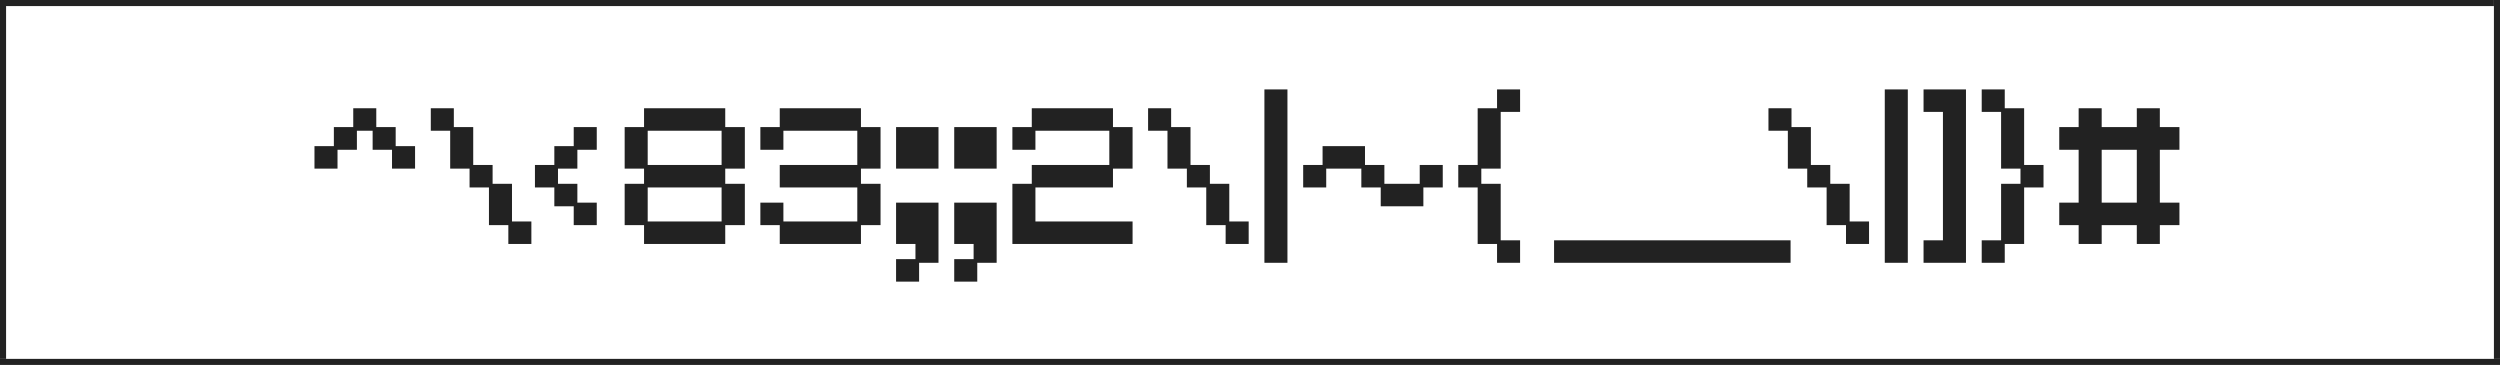 <?xml version="1.0" encoding="UTF-8"?> <svg xmlns="http://www.w3.org/2000/svg" width="411" height="60" viewBox="0 0 411 60" fill="none"><rect width="410" height="1" fill="#222222"></rect><rect y="59" width="411" height="1" fill="#222222"></rect><rect y="59" width="59" height="1" transform="rotate(-90 0 59)" fill="#222222"></rect><rect x="410" y="59" width="59" height="1" transform="rotate(-90 410 59)" fill="#222222"></rect><mask id="path-5-outside-1_45_441" maskUnits="userSpaceOnUse" x="51" y="14" width="308" height="33" fill="black"><rect fill="white" x="51" y="14" width="308" height="33"></rect><path d="M64.749 24.324H67.936V27.421H64.749V24.324ZM64.749 24.324H61.561V21.193H64.749V24.324ZM61.561 21.193H58.374V18.096H61.561V21.193ZM58.374 21.193V24.324H55.187V21.193H58.374ZM55.187 24.324V27.421H52V24.324H55.187Z"></path><path d="M74.31 18.096V21.193H77.497V27.421H80.684V30.517H83.871V36.71H87.058V39.807H83.871V36.71H80.684V30.517H77.497V27.421H74.31V21.193H71.123V18.096H74.31Z"></path><path d="M94.62 24.324V21.193H97.807V24.324H94.62ZM94.62 24.324V27.421H91.433V24.324H94.62ZM91.433 27.421V30.517H88.246V27.421H91.433ZM91.433 30.517H94.62V33.614H91.433V30.517ZM94.62 33.614H97.807V36.71H94.62V33.614Z"></path><path d="M118.93 27.421V30.517H122.153V36.71H118.93V39.807H106.181V36.71H102.994V30.517H106.181V27.421H118.93ZM118.93 27.421V21.193H122.153V27.421H118.93ZM118.93 30.517H106.181V36.71H118.93V30.517ZM118.93 21.193H106.181V27.421H102.994V21.193H106.181V18.096H118.93V21.193Z"></path><path d="M125.304 24.324V21.193H128.491V18.096H141.24V21.193H128.491V24.324H125.304ZM125.304 36.71V33.614H128.491V36.71H141.24V30.517H128.491V27.421H141.24V21.193H144.462V27.421H141.24V30.517H144.462V36.71H141.24V39.807H128.491V36.71H125.304Z"></path><path d="M147.614 27.421V21.193H153.988V27.421H147.614ZM150.801 42.904V39.807H147.614V33.614H153.988V42.904H150.801ZM150.801 42.904V46H147.614V42.904H150.801Z"></path><path d="M157.175 27.421V21.193H163.549V27.421H157.175ZM160.362 42.904V39.807H157.175V33.614H163.549V42.904H160.362ZM160.362 42.904V46H157.175V42.904H160.362Z"></path><path d="M185.895 36.71V39.807H166.737V30.517H169.924V27.421H182.672V21.193H185.895V27.421H182.672V30.517H169.924V36.71H185.895ZM169.924 21.193V18.096H182.672V21.193H169.924ZM169.924 21.193V24.324H166.737V21.193H169.924Z"></path><path d="M192.234 18.096V21.193H195.421V27.421H198.608V30.517H201.795V36.71H204.982V39.807H201.795V36.71H198.608V30.517H195.421V27.421H192.234V21.193H189.046V18.096H192.234Z"></path><path d="M208.169 42.904V15H211.356V42.904H208.169Z"></path><path d="M217.731 27.421V30.517H214.543V27.421H217.731ZM217.731 27.421V24.324H224.105V27.421H217.731ZM224.105 30.517V27.421H227.292V30.517H224.105ZM233.702 30.517V33.614H227.292V30.517H233.702ZM233.702 30.517V27.421H236.889V30.517H233.702Z"></path><path d="M243.228 30.517H240.04V27.421H243.228V30.517ZM243.228 30.517H246.415V39.807H249.602V42.904H246.415V39.807H243.228V30.517ZM243.228 27.421V18.096H246.415V27.421H243.228ZM246.415 18.096V15H249.602V18.096H246.415Z"></path><path d="M274.948 39.807V42.904H255.789V39.807H274.948Z"></path><path d="M294.07 39.807V42.904H274.912V39.807H294.07Z"></path><path d="M294.222 18.096V21.193H297.409V27.421H300.596V30.517H303.783V36.71H306.97V39.807H303.783V36.71H300.596V30.517H297.409V27.421H294.222V21.193H291.035V18.096H294.222Z"></path><path d="M310.157 42.904V15H313.344V42.904H310.157Z"></path><path d="M322.906 42.904H316.532V39.807H319.719V18.096H316.532V15H322.906V42.904Z"></path><path d="M332.467 27.421H335.654V30.517H332.467V27.421ZM332.467 27.421H329.28V18.096H326.093V15H329.28V18.096H332.467V27.421ZM332.467 30.517V39.807H329.28V30.517H332.467ZM329.28 39.807V42.904H326.093V39.807H329.28Z"></path><path d="M342.029 18.096H345.216V21.193H351.59V18.096H354.777V21.193H358V24.324H354.777V33.614H358V36.71H354.777V39.807H351.59V36.71H345.216V39.807H342.029V36.71H338.841V33.614H342.029V24.324H338.841V21.193H342.029V18.096ZM345.216 24.324V33.614H351.59V24.324H345.216Z"></path></mask><path d="M64.749 24.324H67.936V27.421H64.749V24.324ZM64.749 24.324H61.561V21.193H64.749V24.324ZM61.561 21.193H58.374V18.096H61.561V21.193ZM58.374 21.193V24.324H55.187V21.193H58.374ZM55.187 24.324V27.421H52V24.324H55.187Z" fill="#222222"></path><path d="M74.31 18.096V21.193H77.497V27.421H80.684V30.517H83.871V36.71H87.058V39.807H83.871V36.71H80.684V30.517H77.497V27.421H74.31V21.193H71.123V18.096H74.31Z" fill="#222222"></path><path d="M94.62 24.324V21.193H97.807V24.324H94.62ZM94.62 24.324V27.421H91.433V24.324H94.62ZM91.433 27.421V30.517H88.246V27.421H91.433ZM91.433 30.517H94.62V33.614H91.433V30.517ZM94.62 33.614H97.807V36.71H94.62V33.614Z" fill="#222222"></path><path d="M118.93 27.421V30.517H122.153V36.71H118.93V39.807H106.181V36.71H102.994V30.517H106.181V27.421H118.93ZM118.93 27.421V21.193H122.153V27.421H118.93ZM118.93 30.517H106.181V36.71H118.93V30.517ZM118.93 21.193H106.181V27.421H102.994V21.193H106.181V18.096H118.93V21.193Z" fill="#222222"></path><path d="M125.304 24.324V21.193H128.491V18.096H141.24V21.193H128.491V24.324H125.304ZM125.304 36.71V33.614H128.491V36.71H141.24V30.517H128.491V27.421H141.24V21.193H144.462V27.421H141.24V30.517H144.462V36.71H141.24V39.807H128.491V36.71H125.304Z" fill="#222222"></path><path d="M147.614 27.421V21.193H153.988V27.421H147.614ZM150.801 42.904V39.807H147.614V33.614H153.988V42.904H150.801ZM150.801 42.904V46H147.614V42.904H150.801Z" fill="#222222"></path><path d="M157.175 27.421V21.193H163.549V27.421H157.175ZM160.362 42.904V39.807H157.175V33.614H163.549V42.904H160.362ZM160.362 42.904V46H157.175V42.904H160.362Z" fill="#222222"></path><path d="M185.895 36.71V39.807H166.737V30.517H169.924V27.421H182.672V21.193H185.895V27.421H182.672V30.517H169.924V36.71H185.895ZM169.924 21.193V18.096H182.672V21.193H169.924ZM169.924 21.193V24.324H166.737V21.193H169.924Z" fill="#222222"></path><path d="M192.234 18.096V21.193H195.421V27.421H198.608V30.517H201.795V36.71H204.982V39.807H201.795V36.71H198.608V30.517H195.421V27.421H192.234V21.193H189.046V18.096H192.234Z" fill="#222222"></path><path d="M208.169 42.904V15H211.356V42.904H208.169Z" fill="#222222"></path><path d="M217.731 27.421V30.517H214.543V27.421H217.731ZM217.731 27.421V24.324H224.105V27.421H217.731ZM224.105 30.517V27.421H227.292V30.517H224.105ZM233.702 30.517V33.614H227.292V30.517H233.702ZM233.702 30.517V27.421H236.889V30.517H233.702Z" fill="#222222"></path><path d="M243.228 30.517H240.04V27.421H243.228V30.517ZM243.228 30.517H246.415V39.807H249.602V42.904H246.415V39.807H243.228V30.517ZM243.228 27.421V18.096H246.415V27.421H243.228ZM246.415 18.096V15H249.602V18.096H246.415Z" fill="#222222"></path><path d="M274.948 39.807V42.904H255.789V39.807H274.948Z" fill="#222222"></path><path d="M294.07 39.807V42.904H274.912V39.807H294.07Z" fill="#222222"></path><path d="M294.222 18.096V21.193H297.409V27.421H300.596V30.517H303.783V36.71H306.97V39.807H303.783V36.71H300.596V30.517H297.409V27.421H294.222V21.193H291.035V18.096H294.222Z" fill="#222222"></path><path d="M310.157 42.904V15H313.344V42.904H310.157Z" fill="#222222"></path><path d="M322.906 42.904H316.532V39.807H319.719V18.096H316.532V15H322.906V42.904Z" fill="#222222"></path><path d="M332.467 27.421H335.654V30.517H332.467V27.421ZM332.467 27.421H329.28V18.096H326.093V15H329.28V18.096H332.467V27.421ZM332.467 30.517V39.807H329.28V30.517H332.467ZM329.28 39.807V42.904H326.093V39.807H329.28Z" fill="#222222"></path><path d="M342.029 18.096H345.216V21.193H351.59V18.096H354.777V21.193H358V24.324H354.777V33.614H358V36.71H354.777V39.807H351.59V36.71H345.216V39.807H342.029V36.71H338.841V33.614H342.029V24.324H338.841V21.193H342.029V18.096ZM345.216 24.324V33.614H351.59V24.324H345.216Z" fill="#222222"></path><path d="M67.936 24.324H68.236V24.024H67.936V24.324ZM67.936 27.421V27.721H68.236V27.421H67.936ZM64.749 27.421H64.448V27.721H64.749V27.421ZM61.561 24.324H61.261V24.624H61.561V24.324ZM64.749 21.193H65.049V20.893H64.749V21.193ZM58.374 18.096V17.797H58.074V18.096H58.374ZM61.561 18.096H61.861V17.797H61.561V18.096ZM58.374 24.324V24.624H58.674V24.324H58.374ZM55.187 21.193V20.893H54.887V21.193H55.187ZM55.187 27.421V27.721H55.487V27.421H55.187ZM52 27.421H51.7V27.721H52V27.421ZM52 24.324V24.024H51.7V24.324H52ZM74.31 18.096H74.61V17.797H74.31V18.096ZM77.497 21.193H77.797V20.893H77.497V21.193ZM80.684 27.421H80.984V27.121H80.684V27.421ZM83.871 30.517H84.171V30.217H83.871V30.517ZM87.058 36.71H87.358V36.41H87.058V36.71ZM87.058 39.807V40.107H87.358V39.807H87.058ZM83.871 39.807H83.571V40.107H83.871V39.807ZM80.684 36.71H80.384V37.01H80.684V36.71ZM77.497 30.517H77.197V30.817H77.497V30.517ZM74.31 27.421H74.01V27.721H74.31V27.421ZM71.123 21.193H70.823V21.493H71.123V21.193ZM71.123 18.096V17.797H70.823V18.096H71.123ZM94.62 21.193V20.893H94.32V21.193H94.62ZM97.807 21.193H98.107V20.893H97.807V21.193ZM97.807 24.324V24.624H98.107V24.324H97.807ZM94.62 27.421V27.721H94.92V27.421H94.62ZM91.433 24.324V24.024H91.133V24.324H91.433ZM88.246 30.517H87.945V30.817H88.246V30.517ZM88.246 27.421V27.121H87.945V27.421H88.246ZM94.62 30.517H94.92V30.217H94.62V30.517ZM91.433 33.614H91.133V33.914H91.433V33.614ZM97.807 33.614H98.107V33.314H97.807V33.614ZM97.807 36.71V37.01H98.107V36.71H97.807ZM94.62 36.71H94.32V37.01H94.62V36.71ZM122.153 30.517H122.453V30.217H122.153V30.517ZM122.153 36.71V37.01H122.453V36.71H122.153ZM118.93 39.807V40.107H119.23V39.807H118.93ZM106.181 39.807H105.881V40.107H106.181V39.807ZM102.994 36.71H102.694V37.01H102.994V36.71ZM102.994 30.517V30.217H102.694V30.517H102.994ZM122.153 21.193H122.453V20.893H122.153V21.193ZM122.153 27.421V27.721H122.453V27.421H122.153ZM102.994 27.421H102.694V27.721H102.994V27.421ZM102.994 21.193V20.893H102.694V21.193H102.994ZM106.181 18.096V17.797H105.881V18.096H106.181ZM118.93 18.096H119.23V17.797H118.93V18.096ZM125.304 24.324H125.004V24.624H125.304V24.324ZM125.304 21.193V20.893H125.004V21.193H125.304ZM128.491 18.096V17.797H128.191V18.096H128.491ZM141.24 18.096H141.54V17.797H141.24V18.096ZM128.491 24.324V24.624H128.791V24.324H128.491ZM125.304 36.71H125.004V37.01H125.304V36.71ZM125.304 33.614V33.314H125.004V33.614H125.304ZM128.491 33.614H128.791V33.314H128.491V33.614ZM128.491 30.517H128.191V30.817H128.491V30.517ZM128.491 27.421V27.121H128.191V27.421H128.491ZM144.462 21.193H144.762V20.893H144.462V21.193ZM144.462 27.421V27.721H144.762V27.421H144.462ZM144.462 30.517H144.762V30.217H144.462V30.517ZM144.462 36.71V37.01H144.762V36.71H144.462ZM141.24 39.807V40.107H141.54V39.807H141.24ZM128.491 39.807H128.191V40.107H128.491V39.807ZM147.614 27.421H147.314V27.721H147.614V27.421ZM147.614 21.193V20.893H147.314V21.193H147.614ZM153.988 21.193H154.288V20.893H153.988V21.193ZM153.988 27.421V27.721H154.288V27.421H153.988ZM150.801 39.807H151.101V39.507H150.801V39.807ZM147.614 39.807H147.314V40.107H147.614V39.807ZM147.614 33.614V33.314H147.314V33.614H147.614ZM153.988 33.614H154.288V33.314H153.988V33.614ZM153.988 42.904V43.203H154.288V42.904H153.988ZM150.801 46V46.3H151.101V46H150.801ZM147.614 46H147.314V46.3H147.614V46ZM147.614 42.904V42.603H147.314V42.904H147.614ZM157.175 27.421H156.875V27.721H157.175V27.421ZM157.175 21.193V20.893H156.875V21.193H157.175ZM163.549 21.193H163.849V20.893H163.549V21.193ZM163.549 27.421V27.721H163.849V27.421H163.549ZM160.362 39.807H160.662V39.507H160.362V39.807ZM157.175 39.807H156.875V40.107H157.175V39.807ZM157.175 33.614V33.314H156.875V33.614H157.175ZM163.549 33.614H163.849V33.314H163.549V33.614ZM163.549 42.904V43.203H163.849V42.904H163.549ZM160.362 46V46.3H160.662V46H160.362ZM157.175 46H156.875V46.3H157.175V46ZM157.175 42.904V42.603H156.875V42.904H157.175ZM185.895 36.71H186.195V36.41H185.895V36.71ZM185.895 39.807V40.107H186.195V39.807H185.895ZM166.737 39.807H166.437V40.107H166.737V39.807ZM166.737 30.517V30.217H166.437V30.517H166.737ZM169.924 27.421V27.121H169.624V27.421H169.924ZM185.895 21.193H186.195V20.893H185.895V21.193ZM185.895 27.421V27.721H186.195V27.421H185.895ZM182.672 30.517V30.817H182.972V30.517H182.672ZM169.924 36.71H169.624V37.01H169.924V36.71ZM169.924 18.096V17.797H169.624V18.096H169.924ZM182.672 18.096H182.972V17.797H182.672V18.096ZM169.924 24.324V24.624H170.224V24.324H169.924ZM166.737 24.324H166.437V24.624H166.737V24.324ZM166.737 21.193V20.893H166.437V21.193H166.737ZM192.234 18.096H192.534V17.797H192.234V18.096ZM195.421 21.193H195.721V20.893H195.421V21.193ZM198.608 27.421H198.908V27.121H198.608V27.421ZM201.795 30.517H202.095V30.217H201.795V30.517ZM204.982 36.71H205.282V36.41H204.982V36.71ZM204.982 39.807V40.107H205.282V39.807H204.982ZM201.795 39.807H201.495V40.107H201.795V39.807ZM198.608 36.71H198.308V37.01H198.608V36.71ZM195.421 30.517H195.121V30.817H195.421V30.517ZM192.234 27.421H191.934V27.721H192.234V27.421ZM189.046 21.193H188.746V21.493H189.046V21.193ZM189.046 18.096V17.797H188.746V18.096H189.046ZM208.169 42.904H207.869V43.203H208.169V42.904ZM208.169 15V14.7H207.869V15H208.169ZM211.356 15H211.656V14.7H211.356V15ZM211.356 42.904V43.203H211.656V42.904H211.356ZM217.731 30.517V30.817H218.031V30.517H217.731ZM214.543 30.517H214.243V30.817H214.543V30.517ZM214.543 27.421V27.121H214.243V27.421H214.543ZM217.731 24.324V24.024H217.431V24.324H217.731ZM224.105 24.324H224.405V24.024H224.105V24.324ZM224.105 30.517H223.805V30.817H224.105V30.517ZM227.292 27.421H227.592V27.121H227.292V27.421ZM233.702 33.614V33.914H234.002V33.614H233.702ZM227.292 33.614H226.992V33.914H227.292V33.614ZM233.702 27.421V27.121H233.402V27.421H233.702ZM236.889 27.421H237.189V27.121H236.889V27.421ZM236.889 30.517V30.817H237.189V30.517H236.889ZM240.04 30.517H239.74V30.817H240.04V30.517ZM240.04 27.421V27.121H239.74V27.421H240.04ZM246.415 30.517H246.715V30.217H246.415V30.517ZM249.602 39.807H249.902V39.507H249.602V39.807ZM249.602 42.904V43.203H249.902V42.904H249.602ZM246.415 42.904H246.115V43.203H246.415V42.904ZM243.228 39.807H242.928V40.107H243.228V39.807ZM243.228 18.096V17.797H242.928V18.096H243.228ZM246.415 27.421V27.721H246.715V27.421H246.415ZM246.415 15V14.7H246.115V15H246.415ZM249.602 15H249.902V14.7H249.602V15ZM249.602 18.096V18.396H249.902V18.096H249.602ZM274.948 39.807H275.248V39.507H274.948V39.807ZM274.948 42.904V43.203H275.248V42.904H274.948ZM255.789 42.904H255.489V43.203H255.789V42.904ZM255.789 39.807V39.507H255.489V39.807H255.789ZM294.07 39.807H294.37V39.507H294.07V39.807ZM294.07 42.904V43.203H294.37V42.904H294.07ZM274.912 42.904H274.612V43.203H274.912V42.904ZM274.912 39.807V39.507H274.612V39.807H274.912ZM294.222 18.096H294.522V17.797H294.222V18.096ZM297.409 21.193H297.709V20.893H297.409V21.193ZM300.596 27.421H300.896V27.121H300.596V27.421ZM303.783 30.517H304.083V30.217H303.783V30.517ZM306.97 36.71H307.27V36.41H306.97V36.71ZM306.97 39.807V40.107H307.27V39.807H306.97ZM303.783 39.807H303.483V40.107H303.783V39.807ZM300.596 36.71H300.296V37.01H300.596V36.71ZM297.409 30.517H297.109V30.817H297.409V30.517ZM294.222 27.421H293.922V27.721H294.222V27.421ZM291.035 21.193H290.735V21.493H291.035V21.193ZM291.035 18.096V17.797H290.735V18.096H291.035ZM310.157 42.904H309.857V43.203H310.157V42.904ZM310.157 15V14.7H309.857V15H310.157ZM313.344 15H313.644V14.7H313.344V15ZM313.344 42.904V43.203H313.644V42.904H313.344ZM322.906 42.904V43.203H323.206V42.904H322.906ZM316.532 42.904H316.232V43.203H316.532V42.904ZM316.532 39.807V39.507H316.232V39.807H316.532ZM319.719 39.807V40.107H320.019V39.807H319.719ZM319.719 18.096H320.019V17.797H319.719V18.096ZM316.532 18.096H316.232V18.396H316.532V18.096ZM316.532 15V14.7H316.232V15H316.532ZM322.906 15H323.206V14.7H322.906V15ZM335.654 27.421H335.954V27.121H335.654V27.421ZM335.654 30.517V30.817H335.954V30.517H335.654ZM329.28 27.421H328.98V27.721H329.28V27.421ZM326.093 18.096H325.793V18.396H326.093V18.096ZM326.093 15V14.7H325.793V15H326.093ZM329.28 15H329.58V14.7H329.28V15ZM332.467 18.096H332.767V17.797H332.467V18.096ZM332.467 39.807V40.107H332.767V39.807H332.467ZM329.28 30.517V30.217H328.98V30.517H329.28ZM329.28 42.904V43.203H329.58V42.904H329.28ZM326.093 42.904H325.793V43.203H326.093V42.904ZM326.093 39.807V39.507H325.793V39.807H326.093ZM342.029 18.096V17.797H341.729V18.096H342.029ZM345.216 18.096H345.516V17.797H345.216V18.096ZM345.216 21.193H344.916V21.493H345.216V21.193ZM351.59 21.193V21.493H351.89V21.193H351.59ZM351.59 18.096V17.797H351.29V18.096H351.59ZM354.777 18.096H355.077V17.797H354.777V18.096ZM354.777 21.193H354.477V21.493H354.777V21.193ZM358 21.193H358.3V20.893H358V21.193ZM358 24.324V24.624H358.3V24.324H358ZM354.777 24.324V24.024H354.477V24.324H354.777ZM354.777 33.614H354.477V33.914H354.777V33.614ZM358 33.614H358.3V33.314H358V33.614ZM358 36.71V37.01H358.3V36.71H358ZM354.777 36.71V36.41H354.477V36.71H354.777ZM354.777 39.807V40.107H355.077V39.807H354.777ZM351.59 39.807H351.29V40.107H351.59V39.807ZM351.59 36.71H351.89V36.41H351.59V36.71ZM345.216 36.71V36.41H344.916V36.71H345.216ZM345.216 39.807V40.107H345.516V39.807H345.216ZM342.029 39.807H341.729V40.107H342.029V39.807ZM342.029 36.71H342.329V36.41H342.029V36.71ZM338.841 36.71H338.541V37.01H338.841V36.71ZM338.841 33.614V33.314H338.541V33.614H338.841ZM342.029 33.614V33.914H342.329V33.614H342.029ZM342.029 24.324H342.329V24.024H342.029V24.324ZM338.841 24.324H338.541V24.624H338.841V24.324ZM338.841 21.193V20.893H338.541V21.193H338.841ZM342.029 21.193V21.493H342.329V21.193H342.029ZM345.216 24.324V24.024H344.916V24.324H345.216ZM345.216 33.614H344.916V33.914H345.216V33.614ZM351.59 33.614V33.914H351.89V33.614H351.59ZM351.59 24.324H351.89V24.024H351.59V24.324ZM64.749 24.624H67.936V24.024H64.749V24.624ZM67.636 24.324V27.421H68.236V24.324H67.636ZM67.936 27.121H64.749V27.721H67.936V27.121ZM65.049 27.421V24.324H64.448V27.421H65.049ZM64.749 24.024H61.561V24.624H64.749V24.024ZM61.861 24.324V21.193H61.261V24.324H61.861ZM61.561 21.493H64.749V20.893H61.561V21.493ZM64.448 21.193V24.324H65.049V21.193H64.448ZM61.561 20.893H58.374V21.493H61.561V20.893ZM58.674 21.193V18.096H58.074V21.193H58.674ZM58.374 18.396H61.561V17.797H58.374V18.396ZM61.261 18.096V21.193H61.861V18.096H61.261ZM58.074 21.193V24.324H58.674V21.193H58.074ZM58.374 24.024H55.187V24.624H58.374V24.024ZM55.487 24.324V21.193H54.887V24.324H55.487ZM55.187 21.493H58.374V20.893H55.187V21.493ZM54.887 24.324V27.421H55.487V24.324H54.887ZM55.187 27.121H52V27.721H55.187V27.121ZM52.3 27.421V24.324H51.7V27.421H52.3ZM52 24.624H55.187V24.024H52V24.624ZM74.01 18.096V21.193H74.61V18.096H74.01ZM74.31 21.493H77.497V20.893H74.31V21.493ZM77.197 21.193V27.421H77.797V21.193H77.197ZM77.497 27.721H80.684V27.121H77.497V27.721ZM80.384 27.421V30.517H80.984V27.421H80.384ZM80.684 30.817H83.871V30.217H80.684V30.817ZM83.571 30.517V36.71H84.171V30.517H83.571ZM83.871 37.01H87.058V36.41H83.871V37.01ZM86.758 36.71V39.807H87.358V36.71H86.758ZM87.058 39.507H83.871V40.107H87.058V39.507ZM84.171 39.807V36.71H83.571V39.807H84.171ZM83.871 36.41H80.684V37.01H83.871V36.41ZM80.984 36.71V30.517H80.384V36.71H80.984ZM80.684 30.217H77.497V30.817H80.684V30.217ZM77.797 30.517V27.421H77.197V30.517H77.797ZM77.497 27.121H74.31V27.721H77.497V27.121ZM74.61 27.421V21.193H74.01V27.421H74.61ZM74.31 20.893H71.123V21.493H74.31V20.893ZM71.423 21.193V18.096H70.823V21.193H71.423ZM71.123 18.396H74.31V17.797H71.123V18.396ZM94.92 24.324V21.193H94.32V24.324H94.92ZM94.62 21.493H97.807V20.893H94.62V21.493ZM97.507 21.193V24.324H98.107V21.193H97.507ZM97.807 24.024H94.62V24.624H97.807V24.024ZM94.32 24.324V27.421H94.92V24.324H94.32ZM94.62 27.121H91.433V27.721H94.62V27.121ZM91.733 27.421V24.324H91.133V27.421H91.733ZM91.433 24.624H94.62V24.024H91.433V24.624ZM91.133 27.421V30.517H91.733V27.421H91.133ZM91.433 30.217H88.246V30.817H91.433V30.217ZM88.546 30.517V27.421H87.945V30.517H88.546ZM88.246 27.721H91.433V27.121H88.246V27.721ZM91.433 30.817H94.62V30.217H91.433V30.817ZM94.32 30.517V33.614H94.92V30.517H94.32ZM94.62 33.314H91.433V33.914H94.62V33.314ZM91.733 33.614V30.517H91.133V33.614H91.733ZM94.62 33.914H97.807V33.314H94.62V33.914ZM97.507 33.614V36.71H98.107V33.614H97.507ZM97.807 36.41H94.62V37.01H97.807V36.41ZM94.92 36.71V33.614H94.32V36.71H94.92ZM118.63 27.421V30.517H119.23V27.421H118.63ZM118.93 30.817H122.153V30.217H118.93V30.817ZM121.853 30.517V36.71H122.453V30.517H121.853ZM122.153 36.41H118.93V37.01H122.153V36.41ZM118.63 36.71V39.807H119.23V36.71H118.63ZM118.93 39.507H106.181V40.107H118.93V39.507ZM106.481 39.807V36.71H105.881V39.807H106.481ZM106.181 36.41H102.994V37.01H106.181V36.41ZM103.294 36.71V30.517H102.694V36.71H103.294ZM102.994 30.817H106.181V30.217H102.994V30.817ZM106.481 30.517V27.421H105.881V30.517H106.481ZM106.181 27.721H118.93V27.121H106.181V27.721ZM119.23 27.421V21.193H118.63V27.421H119.23ZM118.93 21.493H122.153V20.893H118.93V21.493ZM121.853 21.193V27.421H122.453V21.193H121.853ZM122.153 27.121H118.93V27.721H122.153V27.121ZM118.93 30.217H106.181V30.817H118.93V30.217ZM105.881 30.517V36.71H106.481V30.517H105.881ZM106.181 37.01H118.93V36.41H106.181V37.01ZM119.23 36.71V30.517H118.63V36.71H119.23ZM118.93 20.893H106.181V21.493H118.93V20.893ZM105.881 21.193V27.421H106.481V21.193H105.881ZM106.181 27.121H102.994V27.721H106.181V27.121ZM103.294 27.421V21.193H102.694V27.421H103.294ZM102.994 21.493H106.181V20.893H102.994V21.493ZM106.481 21.193V18.096H105.881V21.193H106.481ZM106.181 18.396H118.93V17.797H106.181V18.396ZM118.63 18.096V21.193H119.23V18.096H118.63ZM125.604 24.324V21.193H125.004V24.324H125.604ZM125.304 21.493H128.491V20.893H125.304V21.493ZM128.791 21.193V18.096H128.191V21.193H128.791ZM128.491 18.396H141.24V17.797H128.491V18.396ZM140.94 18.096V21.193H141.54V18.096H140.94ZM141.24 20.893H128.491V21.493H141.24V20.893ZM128.191 21.193V24.324H128.791V21.193H128.191ZM128.491 24.024H125.304V24.624H128.491V24.024ZM125.604 36.71V33.614H125.004V36.71H125.604ZM125.304 33.914H128.491V33.314H125.304V33.914ZM128.191 33.614V36.71H128.791V33.614H128.191ZM128.491 37.01H141.24V36.41H128.491V37.01ZM141.54 36.71V30.517H140.94V36.71H141.54ZM141.24 30.217H128.491V30.817H141.24V30.217ZM128.791 30.517V27.421H128.191V30.517H128.791ZM128.491 27.721H141.24V27.121H128.491V27.721ZM141.54 27.421V21.193H140.94V27.421H141.54ZM141.24 21.493H144.462V20.893H141.24V21.493ZM144.162 21.193V27.421H144.762V21.193H144.162ZM144.462 27.121H141.24V27.721H144.462V27.121ZM140.94 27.421V30.517H141.54V27.421H140.94ZM141.24 30.817H144.462V30.217H141.24V30.817ZM144.162 30.517V36.71H144.762V30.517H144.162ZM144.462 36.41H141.24V37.01H144.462V36.41ZM140.94 36.71V39.807H141.54V36.71H140.94ZM141.24 39.507H128.491V40.107H141.24V39.507ZM128.791 39.807V36.71H128.191V39.807H128.791ZM128.491 36.41H125.304V37.01H128.491V36.41ZM147.914 27.421V21.193H147.314V27.421H147.914ZM147.614 21.493H153.988V20.893H147.614V21.493ZM153.688 21.193V27.421H154.288V21.193H153.688ZM153.988 27.121H147.614V27.721H153.988V27.121ZM151.101 42.904V39.807H150.501V42.904H151.101ZM150.801 39.507H147.614V40.107H150.801V39.507ZM147.914 39.807V33.614H147.314V39.807H147.914ZM147.614 33.914H153.988V33.314H147.614V33.914ZM153.688 33.614V42.904H154.288V33.614H153.688ZM153.988 42.603H150.801V43.203H153.988V42.603ZM150.501 42.904V46H151.101V42.904H150.501ZM150.801 45.7H147.614V46.3H150.801V45.7ZM147.914 46V42.904H147.314V46H147.914ZM147.614 43.203H150.801V42.603H147.614V43.203ZM157.475 27.421V21.193H156.875V27.421H157.475ZM157.175 21.493H163.549V20.893H157.175V21.493ZM163.249 21.193V27.421H163.849V21.193H163.249ZM163.549 27.121H157.175V27.721H163.549V27.121ZM160.662 42.904V39.807H160.062V42.904H160.662ZM160.362 39.507H157.175V40.107H160.362V39.507ZM157.475 39.807V33.614H156.875V39.807H157.475ZM157.175 33.914H163.549V33.314H157.175V33.914ZM163.249 33.614V42.904H163.849V33.614H163.249ZM163.549 42.603H160.362V43.203H163.549V42.603ZM160.062 42.904V46H160.662V42.904H160.062ZM160.362 45.7H157.175V46.3H160.362V45.7ZM157.475 46V42.904H156.875V46H157.475ZM157.175 43.203H160.362V42.603H157.175V43.203ZM185.595 36.71V39.807H186.195V36.71H185.595ZM185.895 39.507H166.737V40.107H185.895V39.507ZM167.037 39.807V30.517H166.437V39.807H167.037ZM166.737 30.817H169.924V30.217H166.737V30.817ZM170.224 30.517V27.421H169.624V30.517H170.224ZM169.924 27.721H182.672V27.121H169.924V27.721ZM182.972 27.421V21.193H182.372V27.421H182.972ZM182.672 21.493H185.895V20.893H182.672V21.493ZM185.595 21.193V27.421H186.195V21.193H185.595ZM185.895 27.121H182.672V27.721H185.895V27.121ZM182.372 27.421V30.517H182.972V27.421H182.372ZM182.672 30.217H169.924V30.817H182.672V30.217ZM169.624 30.517V36.71H170.224V30.517H169.624ZM169.924 37.01H185.895V36.41H169.924V37.01ZM170.224 21.193V18.096H169.624V21.193H170.224ZM169.924 18.396H182.672V17.797H169.924V18.396ZM182.372 18.096V21.193H182.972V18.096H182.372ZM182.672 20.893H169.924V21.493H182.672V20.893ZM169.624 21.193V24.324H170.224V21.193H169.624ZM169.924 24.024H166.737V24.624H169.924V24.024ZM167.037 24.324V21.193H166.437V24.324H167.037ZM166.737 21.493H169.924V20.893H166.737V21.493ZM191.934 18.096V21.193H192.534V18.096H191.934ZM192.234 21.493H195.421V20.893H192.234V21.493ZM195.121 21.193V27.421H195.721V21.193H195.121ZM195.421 27.721H198.608V27.121H195.421V27.721ZM198.308 27.421V30.517H198.908V27.421H198.308ZM198.608 30.817H201.795V30.217H198.608V30.817ZM201.495 30.517V36.71H202.095V30.517H201.495ZM201.795 37.01H204.982V36.41H201.795V37.01ZM204.682 36.71V39.807H205.282V36.71H204.682ZM204.982 39.507H201.795V40.107H204.982V39.507ZM202.095 39.807V36.71H201.495V39.807H202.095ZM201.795 36.41H198.608V37.01H201.795V36.41ZM198.908 36.71V30.517H198.308V36.71H198.908ZM198.608 30.217H195.421V30.817H198.608V30.217ZM195.721 30.517V27.421H195.121V30.517H195.721ZM195.421 27.121H192.234V27.721H195.421V27.121ZM192.534 27.421V21.193H191.934V27.421H192.534ZM192.234 20.893H189.046V21.493H192.234V20.893ZM189.346 21.193V18.096H188.746V21.193H189.346ZM189.046 18.396H192.234V17.797H189.046V18.396ZM208.469 42.904V15H207.869V42.904H208.469ZM208.169 15.3H211.356V14.7H208.169V15.3ZM211.056 15V42.904H211.656V15H211.056ZM211.356 42.603H208.169V43.203H211.356V42.603ZM217.431 27.421V30.517H218.031V27.421H217.431ZM217.731 30.217H214.543V30.817H217.731V30.217ZM214.843 30.517V27.421H214.243V30.517H214.843ZM214.543 27.721H217.731V27.121H214.543V27.721ZM218.031 27.421V24.324H217.431V27.421H218.031ZM217.731 24.624H224.105V24.024H217.731V24.624ZM223.805 24.324V27.421H224.405V24.324H223.805ZM224.105 27.121H217.731V27.721H224.105V27.121ZM224.405 30.517V27.421H223.805V30.517H224.405ZM224.105 27.721H227.292V27.121H224.105V27.721ZM226.992 27.421V30.517H227.592V27.421H226.992ZM227.292 30.217H224.105V30.817H227.292V30.217ZM233.402 30.517V33.614H234.002V30.517H233.402ZM233.702 33.314H227.292V33.914H233.702V33.314ZM227.592 33.614V30.517H226.992V33.614H227.592ZM227.292 30.817H233.702V30.217H227.292V30.817ZM234.002 30.517V27.421H233.402V30.517H234.002ZM233.702 27.721H236.889V27.121H233.702V27.721ZM236.589 27.421V30.517H237.189V27.421H236.589ZM236.889 30.217H233.702V30.817H236.889V30.217ZM243.228 30.217H240.04V30.817H243.228V30.217ZM240.34 30.517V27.421H239.74V30.517H240.34ZM240.04 27.721H243.228V27.121H240.04V27.721ZM242.928 27.421V30.517H243.528V27.421H242.928ZM243.228 30.817H246.415V30.217H243.228V30.817ZM246.115 30.517V39.807H246.715V30.517H246.115ZM246.415 40.107H249.602V39.507H246.415V40.107ZM249.302 39.807V42.904H249.902V39.807H249.302ZM249.602 42.603H246.415V43.203H249.602V42.603ZM246.715 42.904V39.807H246.115V42.904H246.715ZM246.415 39.507H243.228V40.107H246.415V39.507ZM243.528 39.807V30.517H242.928V39.807H243.528ZM243.528 27.421V18.096H242.928V27.421H243.528ZM243.228 18.396H246.415V17.797H243.228V18.396ZM246.115 18.096V27.421H246.715V18.096H246.115ZM246.415 27.121H243.228V27.721H246.415V27.121ZM246.715 18.096V15H246.115V18.096H246.715ZM246.415 15.3H249.602V14.7H246.415V15.3ZM249.302 15V18.096H249.902V15H249.302ZM249.602 17.797H246.415V18.396H249.602V17.797ZM274.648 39.807V42.904H275.248V39.807H274.648ZM274.948 42.603H255.789V43.203H274.948V42.603ZM256.089 42.904V39.807H255.489V42.904H256.089ZM255.789 40.107H274.948V39.507H255.789V40.107ZM293.77 39.807V42.904H294.37V39.807H293.77ZM294.07 42.603H274.912V43.203H294.07V42.603ZM275.212 42.904V39.807H274.612V42.904H275.212ZM274.912 40.107H294.07V39.507H274.912V40.107ZM293.922 18.096V21.193H294.522V18.096H293.922ZM294.222 21.493H297.409V20.893H294.222V21.493ZM297.109 21.193V27.421H297.709V21.193H297.109ZM297.409 27.721H300.596V27.121H297.409V27.721ZM300.296 27.421V30.517H300.896V27.421H300.296ZM300.596 30.817H303.783V30.217H300.596V30.817ZM303.483 30.517V36.71H304.083V30.517H303.483ZM303.783 37.01H306.97V36.41H303.783V37.01ZM306.67 36.71V39.807H307.27V36.71H306.67ZM306.97 39.507H303.783V40.107H306.97V39.507ZM304.083 39.807V36.71H303.483V39.807H304.083ZM303.783 36.41H300.596V37.01H303.783V36.41ZM300.896 36.71V30.517H300.296V36.71H300.896ZM300.596 30.217H297.409V30.817H300.596V30.217ZM297.709 30.517V27.421H297.109V30.517H297.709ZM297.409 27.121H294.222V27.721H297.409V27.121ZM294.522 27.421V21.193H293.922V27.421H294.522ZM294.222 20.893H291.035V21.493H294.222V20.893ZM291.335 21.193V18.096H290.735V21.193H291.335ZM291.035 18.396H294.222V17.797H291.035V18.396ZM310.457 42.904V15H309.857V42.904H310.457ZM310.157 15.3H313.344V14.7H310.157V15.3ZM313.044 15V42.904H313.644V15H313.044ZM313.344 42.603H310.157V43.203H313.344V42.603ZM322.906 42.603H316.532V43.203H322.906V42.603ZM316.832 42.904V39.807H316.232V42.904H316.832ZM316.532 40.107H319.719V39.507H316.532V40.107ZM320.019 39.807V18.096H319.419V39.807H320.019ZM319.719 17.797H316.532V18.396H319.719V17.797ZM316.832 18.096V15H316.232V18.096H316.832ZM316.532 15.3H322.906V14.7H316.532V15.3ZM322.606 15V42.904H323.206V15H322.606ZM332.467 27.721H335.654V27.121H332.467V27.721ZM335.354 27.421V30.517H335.954V27.421H335.354ZM335.654 30.217H332.467V30.817H335.654V30.217ZM332.767 30.517V27.421H332.167V30.517H332.767ZM332.467 27.121H329.28V27.721H332.467V27.121ZM329.58 27.421V18.096H328.98V27.421H329.58ZM329.28 17.797H326.093V18.396H329.28V17.797ZM326.393 18.096V15H325.793V18.096H326.393ZM326.093 15.3H329.28V14.7H326.093V15.3ZM328.98 15V18.096H329.58V15H328.98ZM329.28 18.396H332.467V17.797H329.28V18.396ZM332.167 18.096V27.421H332.767V18.096H332.167ZM332.167 30.517V39.807H332.767V30.517H332.167ZM332.467 39.507H329.28V40.107H332.467V39.507ZM329.58 39.807V30.517H328.98V39.807H329.58ZM329.28 30.817H332.467V30.217H329.28V30.817ZM328.98 39.807V42.904H329.58V39.807H328.98ZM329.28 42.603H326.093V43.203H329.28V42.603ZM326.393 42.904V39.807H325.793V42.904H326.393ZM326.093 40.107H329.28V39.507H326.093V40.107ZM342.029 18.396H345.216V17.797H342.029V18.396ZM344.916 18.096V21.193H345.516V18.096H344.916ZM345.216 21.493H351.59V20.893H345.216V21.493ZM351.89 21.193V18.096H351.29V21.193H351.89ZM351.59 18.396H354.777V17.797H351.59V18.396ZM354.477 18.096V21.193H355.077V18.096H354.477ZM354.777 21.493H358V20.893H354.777V21.493ZM357.7 21.193V24.324H358.3V21.193H357.7ZM358 24.024H354.777V24.624H358V24.024ZM354.477 24.324V33.614H355.077V24.324H354.477ZM354.777 33.914H358V33.314H354.777V33.914ZM357.7 33.614V36.71H358.3V33.614H357.7ZM358 36.41H354.777V37.01H358V36.41ZM354.477 36.71V39.807H355.077V36.71H354.477ZM354.777 39.507H351.59V40.107H354.777V39.507ZM351.89 39.807V36.71H351.29V39.807H351.89ZM351.59 36.41H345.216V37.01H351.59V36.41ZM344.916 36.71V39.807H345.516V36.71H344.916ZM345.216 39.507H342.029V40.107H345.216V39.507ZM342.329 39.807V36.71H341.729V39.807H342.329ZM342.029 36.41H338.841V37.01H342.029V36.41ZM339.141 36.71V33.614H338.541V36.71H339.141ZM338.841 33.914H342.029V33.314H338.841V33.914ZM342.329 33.614V24.324H341.729V33.614H342.329ZM342.029 24.024H338.841V24.624H342.029V24.024ZM339.141 24.324V21.193H338.541V24.324H339.141ZM338.841 21.493H342.029V20.893H338.841V21.493ZM342.329 21.193V18.096H341.729V21.193H342.329ZM344.916 24.324V33.614H345.516V24.324H344.916ZM345.216 33.914H351.59V33.314H345.216V33.914ZM351.89 33.614V24.324H351.29V33.614H351.89ZM351.59 24.024H345.216V24.624H351.59V24.024Z" fill="#222222" mask="url(#path-5-outside-1_45_441)"></path></svg> 
